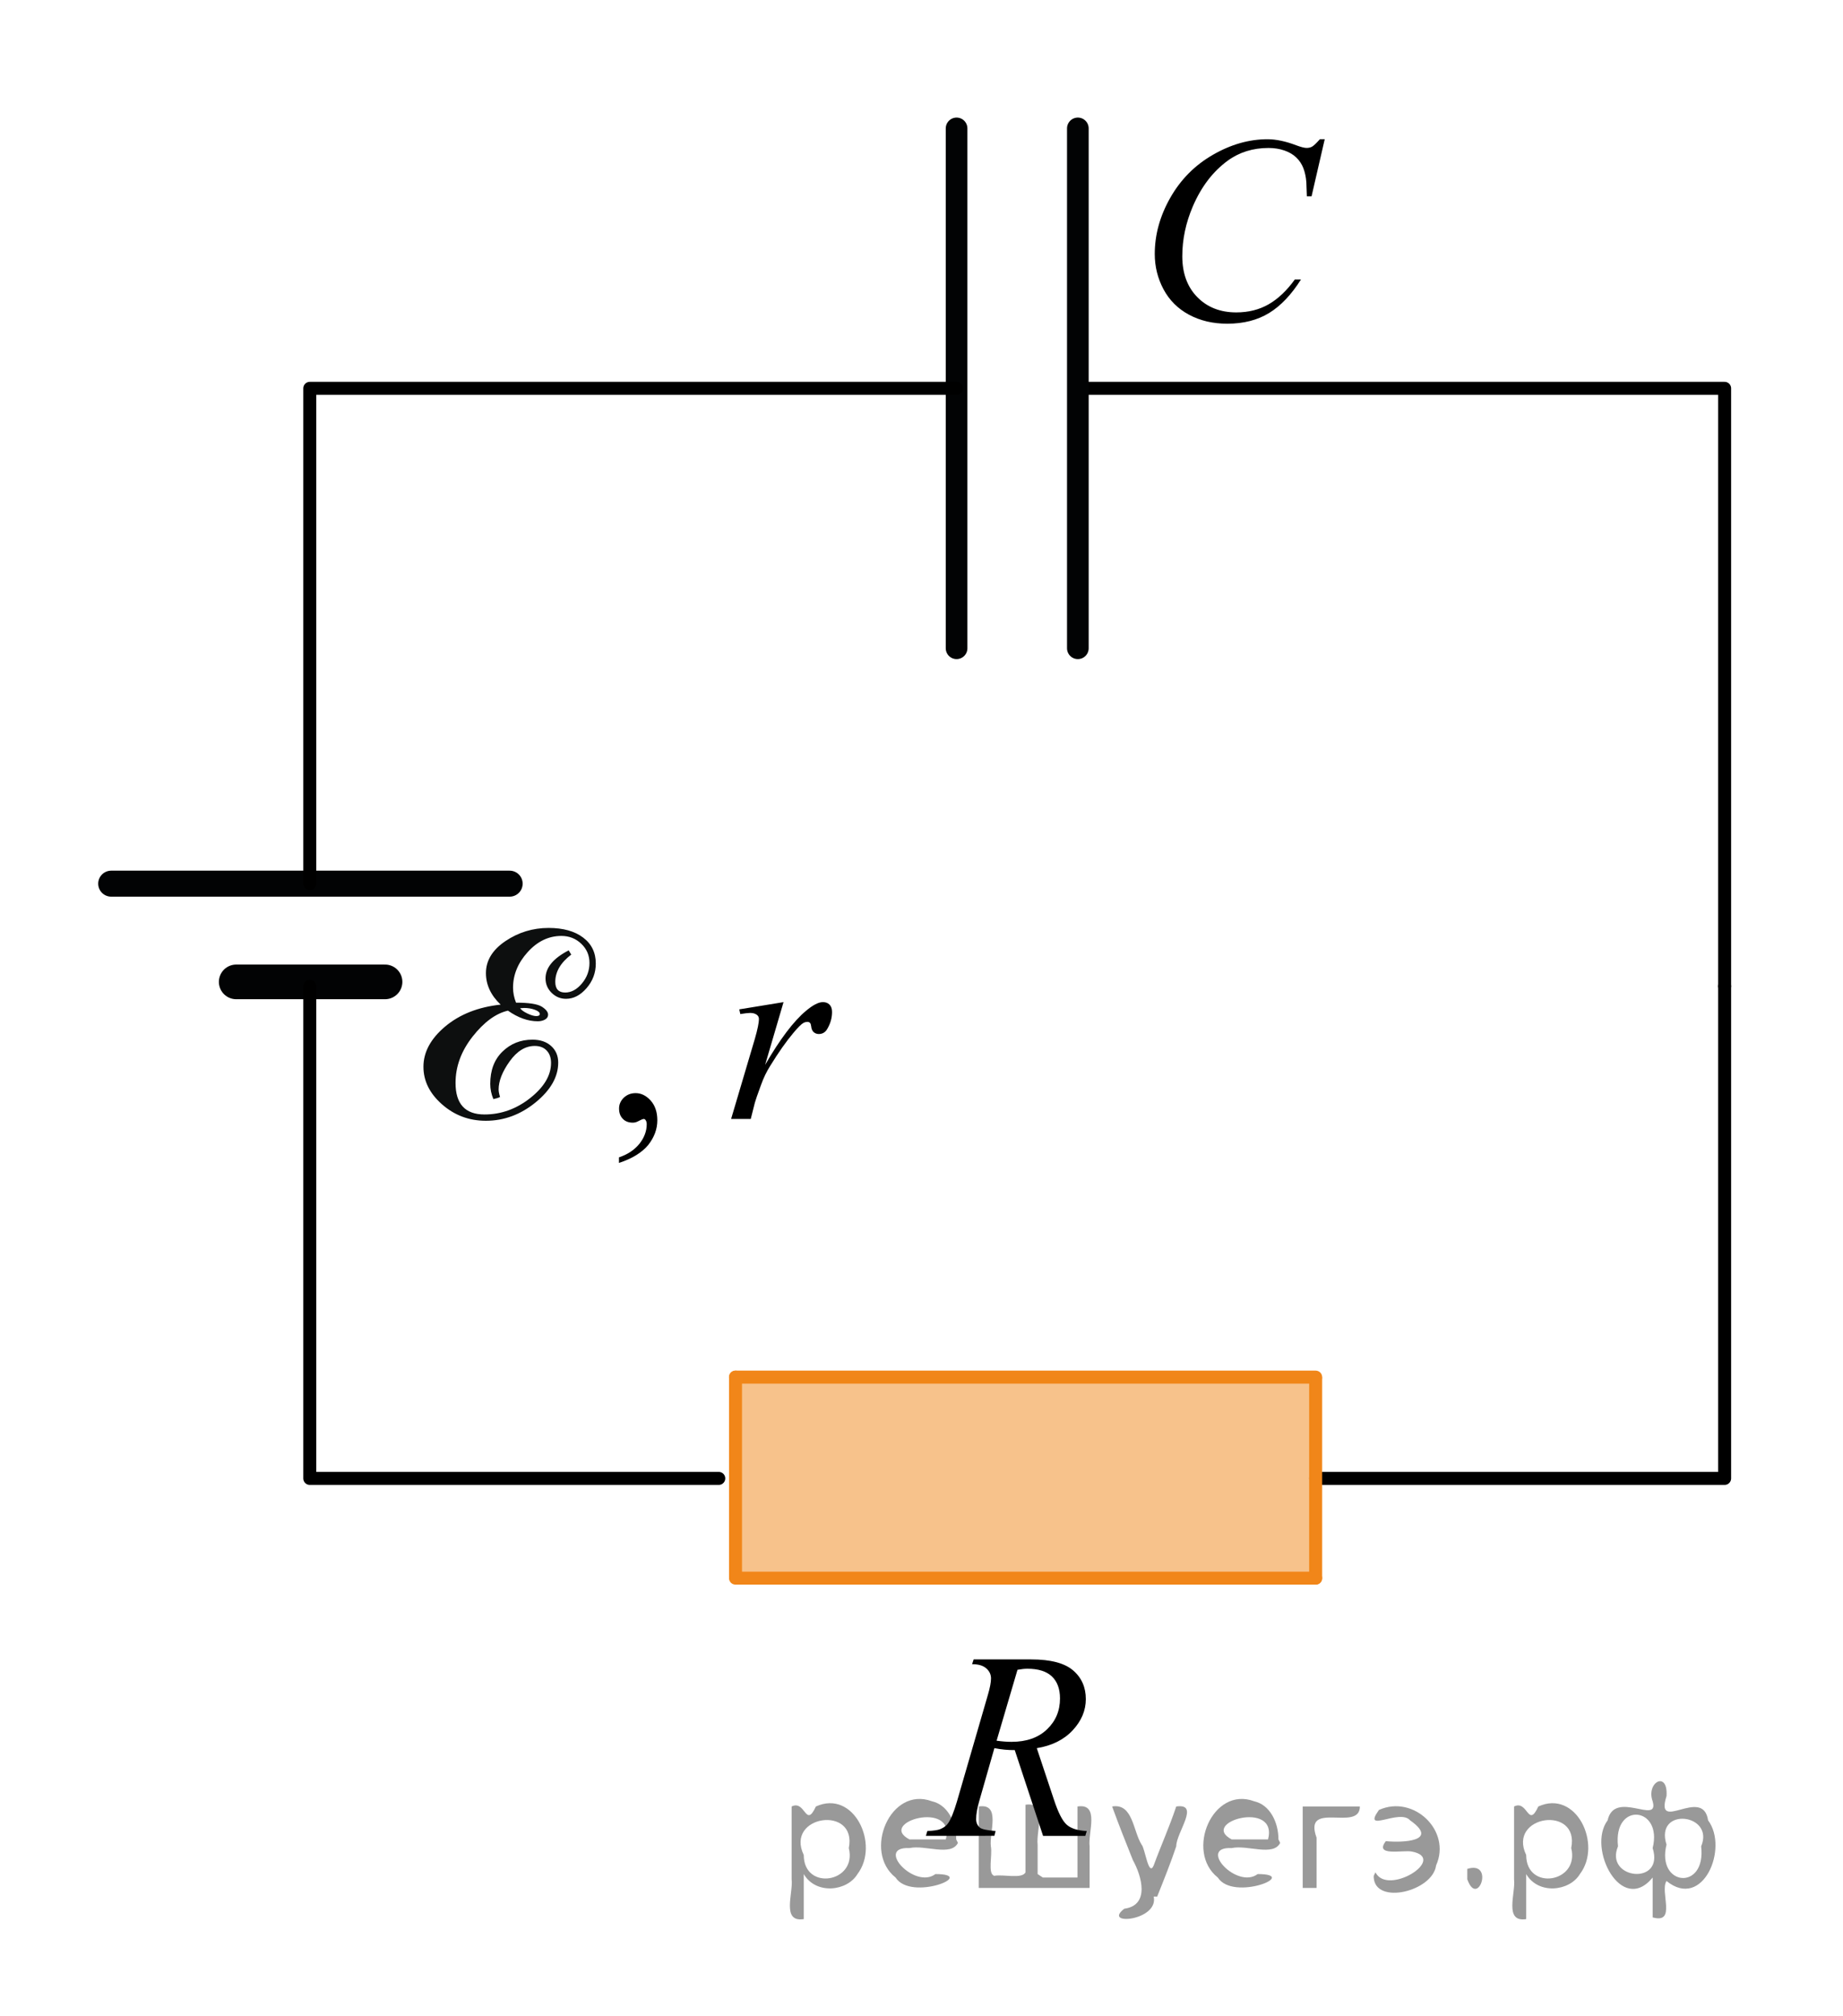 <?xml version="1.0" encoding="utf-8"?>
<!-- Generator: Adobe Illustrator 16.0.0, SVG Export Plug-In . SVG Version: 6.00 Build 0)  -->
<!DOCTYPE svg PUBLIC "-//W3C//DTD SVG 1.1//EN" "http://www.w3.org/Graphics/SVG/1.1/DTD/svg11.dtd">
<svg version="1.1" id="Layer_1" xmlns="http://www.w3.org/2000/svg" xmlns:xlink="http://www.w3.org/1999/xlink" x="0px" y="0px"
	 width="106.381px" height="116.324px" viewBox="-52.994 288.552 106.381 116.324"
	 enable-background="new -52.994 288.552 106.381 116.324" xml:space="preserve">
<polyline fill="none" stroke="#000000" stroke-width="0.75" stroke-linecap="round" stroke-linejoin="round" stroke-miterlimit="8" points="
	22.948,373.867 46.554,373.867 46.554,345.464 "/>
<line fill="none" stroke="#F18619" stroke-width="0.75" stroke-linecap="round" stroke-linejoin="round" stroke-miterlimit="10" x1="22.948" y1="368.022" x2="-10.539" y2="368.022"/>
<line fill="none" stroke="#F18619" stroke-width="0.75" stroke-linecap="round" stroke-linejoin="round" stroke-miterlimit="10" x1="22.948" y1="368.112" x2="22.948" y2="379.623"/>
<polygon opacity="0.5" fill="#F18619" enable-background="new    " points="22.734,379.623 22.734,368.022 -10.751,368.022 
	-10.751,379.623 "/>
<line fill="none" stroke="#F18619" stroke-width="0.75" stroke-linecap="round" stroke-linejoin="round" stroke-miterlimit="10" x1="22.948" y1="379.623" x2="-10.539" y2="379.623"/>
<line fill="none" stroke="#F18619" stroke-width="0.75" stroke-linecap="round" stroke-linejoin="round" stroke-miterlimit="10" x1="-10.539" y1="368.022" x2="-10.539" y2="379.527"/>
<line fill="none" stroke="#020304" stroke-width="2" stroke-linecap="round" stroke-linejoin="round" stroke-miterlimit="10" x1="-39.36" y1="345.214" x2="-30.769" y2="345.214"/>
<line fill="none" stroke="#020304" stroke-width="1.5" stroke-linecap="round" stroke-linejoin="round" stroke-miterlimit="10" x1="-46.576" y1="339.546" x2="-23.576" y2="339.546"/>
<g>
	<g>
		<path d="M7.213,394.492l-1.634-4.947c-0.382,0.004-0.773-0.033-1.175-0.113l-0.881,3.078c-0.115,0.4-0.173,0.738-0.173,1.015
			c0,0.21,0.072,0.376,0.218,0.496c0.11,0.09,0.412,0.155,0.904,0.194l-0.068,0.277H0.452l0.082-0.277
			c0.372-0.016,0.623-0.053,0.753-0.112c0.206-0.085,0.356-0.2,0.452-0.347c0.16-0.233,0.329-0.649,0.505-1.246l1.784-6.149
			c0.12-0.409,0.181-0.729,0.181-0.952c0-0.23-0.095-0.427-0.282-0.587c-0.188-0.159-0.458-0.237-0.81-0.233l0.09-0.276h3.328
			c1.114,0,1.917,0.21,2.409,0.631c0.492,0.42,0.738,0.974,0.738,1.659c0,0.656-0.253,1.256-0.757,1.799
			c-0.505,0.543-1.196,0.889-2.074,1.032l0.993,2.981c0.241,0.73,0.482,1.205,0.724,1.426c0.24,0.222,0.629,0.347,1.167,0.375
			l-0.083,0.279H7.213V394.492z M4.532,389.003c0.321,0.045,0.607,0.066,0.858,0.066c0.863,0,1.546-0.238,2.048-0.717
			s0.753-1.073,0.753-1.784c0-0.556-0.157-0.979-0.471-1.276c-0.313-0.295-0.784-0.441-1.411-0.441c-0.161,0-0.352,0.02-0.572,0.061
			L4.532,389.003z"/>
	</g>
</g>
<polyline fill="none" stroke="#000000" stroke-width="0.75" stroke-linecap="round" stroke-linejoin="round" stroke-miterlimit="8" points="
	9.221,310.962 46.554,310.962 46.554,345.464 "/>
<line fill="none" stroke="#020304" stroke-width="1.25" stroke-linecap="round" stroke-linejoin="round" stroke-miterlimit="10" x1="9.221" y1="295.962" x2="9.221" y2="325.962"/>
<line fill="none" stroke="#020304" stroke-width="1.25" stroke-linecap="round" stroke-linejoin="round" stroke-miterlimit="10" x1="2.221" y1="295.962" x2="2.221" y2="325.962"/>
<g>
	<g>
		<path d="M23.471,296.587l-0.76,3.295H22.44l-0.03-0.825c-0.024-0.3-0.082-0.567-0.173-0.804c-0.09-0.234-0.226-0.438-0.406-0.611
			c-0.18-0.174-0.409-0.309-0.686-0.405s-0.582-0.146-0.918-0.146c-0.898,0-1.685,0.244-2.356,0.734
			c-0.858,0.627-1.531,1.51-2.019,2.651c-0.401,0.94-0.602,1.896-0.602,2.86c0,0.986,0.288,1.773,0.865,2.361
			c0.577,0.588,1.328,0.883,2.251,0.883c0.698,0,1.319-0.154,1.863-0.465c0.545-0.312,1.051-0.789,1.518-1.436h0.354
			c-0.552,0.876-1.164,1.521-1.837,1.934c-0.673,0.413-1.479,0.619-2.417,0.619c-0.833,0-1.57-0.174-2.213-0.521
			c-0.643-0.346-1.132-0.836-1.469-1.467c-0.336-0.632-0.504-1.311-0.504-2.035c0-1.111,0.299-2.193,0.896-3.244
			c0.598-1.053,1.417-1.879,2.459-2.479c1.041-0.601,2.091-0.899,3.15-0.899c0.497,0,1.054,0.117,1.671,0.353
			c0.271,0.101,0.467,0.149,0.588,0.149c0.12,0,0.226-0.024,0.316-0.074c0.09-0.051,0.24-0.191,0.451-0.428H23.471L23.471,296.587z"
			/>
	</g>
</g>
<polyline fill="none" stroke="#000000" stroke-width="0.75" stroke-linecap="round" stroke-linejoin="round" stroke-miterlimit="8" points="
	-11.506,373.867 -35.113,373.867 -35.113,345.464 "/>
<polyline fill="none" stroke="#000000" stroke-width="0.75" stroke-linecap="round" stroke-linejoin="round" stroke-miterlimit="8" points="
	2.221,310.962 -35.113,310.962 -35.113,339.546 "/>
<path fill="none" stroke="#000000" stroke-width="0.75" stroke-linecap="round" stroke-linejoin="round" stroke-miterlimit="8" d="
	M53.387,404.876"/>
<path fill="none" stroke="#000000" stroke-width="0.75" stroke-linecap="round" stroke-linejoin="round" stroke-miterlimit="8" d="
	M-52.994,288.552"/>
<g>
	<g enable-background="new    ">
		<path d="M-17.266,355.662v-0.322c0.51-0.169,0.898-0.436,1.183-0.786c0.278-0.354,0.419-0.729,0.419-1.128
			c0-0.095-0.021-0.174-0.066-0.238c-0.032-0.045-0.067-0.063-0.104-0.063c-0.056,0-0.175,0.05-0.354,0.146
			c-0.09,0.045-0.184,0.067-0.28,0.067c-0.239,0-0.437-0.072-0.575-0.221c-0.146-0.145-0.218-0.343-0.218-0.597
			c0-0.241,0.096-0.45,0.276-0.625c0.188-0.174,0.411-0.261,0.681-0.261c0.323,0,0.612,0.145,0.868,0.428
			c0.254,0.286,0.384,0.664,0.384,1.137c0,0.516-0.179,0.986-0.528,1.431C-15.941,355.063-16.5,355.41-17.266,355.662z"/>
	</g>
	<g enable-background="new    ">
		<path d="M-10.322,346.8l2.555-0.417l-1.063,3.618c0.86-1.483,1.646-2.521,2.354-3.112c0.4-0.338,0.729-0.507,0.979-0.507
			c0.163,0,0.291,0.049,0.386,0.146c0.094,0.097,0.144,0.237,0.144,0.421c0,0.328-0.084,0.641-0.252,0.938
			c-0.117,0.229-0.289,0.336-0.515,0.336c-0.11,0-0.211-0.037-0.292-0.107c-0.082-0.074-0.132-0.188-0.147-0.346
			c-0.013-0.096-0.032-0.153-0.066-0.188c-0.039-0.039-0.086-0.06-0.141-0.06c-0.084,0-0.164,0.021-0.237,0.06
			c-0.128,0.07-0.323,0.265-0.585,0.581c-0.41,0.486-0.854,1.117-1.333,1.895c-0.207,0.326-0.386,0.695-0.533,1.106
			c-0.208,0.565-0.324,0.906-0.354,1.021l-0.237,0.938h-1.134l1.371-4.625c0.154-0.536,0.234-0.918,0.234-1.146
			c0-0.094-0.035-0.164-0.109-0.229c-0.104-0.079-0.229-0.117-0.396-0.117c-0.104,0-0.294,0.021-0.568,0.065L-10.322,346.8z"/>
	</g>
	<g>
		<g>
			<defs>
				<polyline id="SVGID_1_" points="-29.96,354.403 -29.96,340.95 -16.161,340.95 -16.161,354.403 				"/>
			</defs>
			<clipPath id="SVGID_2_">
				<use xlink:href="#SVGID_1_"  overflow="visible"/>
			</clipPath>
			<g clip-path="url(#SVGID_2_)">
				<path fill="#0D0F0F" d="M-24.096,346.526c-0.565-0.535-0.849-1.143-0.849-1.82c0-0.723,0.375-1.338,1.125-1.845
					c0.75-0.506,1.581-0.76,2.494-0.76c0.836,0,1.502,0.185,1.989,0.554c0.491,0.369,0.733,0.869,0.733,1.5
					c0,0.539-0.178,1.013-0.534,1.422c-0.355,0.41-0.75,0.614-1.186,0.614c-0.32,0-0.599-0.116-0.833-0.348
					s-0.348-0.508-0.348-0.831c0-0.619,0.446-1.158,1.337-1.617l0.147,0.244c-0.615,0.469-0.921,0.992-0.921,1.574
					c0,0.411,0.19,0.615,0.571,0.615c0.354,0,0.674-0.174,0.965-0.521s0.437-0.742,0.437-1.185c0-0.437-0.156-0.806-0.473-1.108
					s-0.699-0.452-1.149-0.452c-0.734,0-1.382,0.312-1.944,0.934c-0.563,0.622-0.845,1.308-0.845,2.052
					c0,0.291,0.059,0.579,0.172,0.865c0.746,0,1.239,0.077,1.485,0.23c0.242,0.152,0.366,0.309,0.366,0.465
					c0,0.118-0.06,0.211-0.175,0.278c-0.119,0.066-0.259,0.101-0.421,0.101c-0.566,0-1.139-0.204-1.722-0.613
					c-0.701,0.161-1.38,0.66-2.038,1.495c-0.658,0.836-0.986,1.728-0.986,2.677c0,1.213,0.557,1.819,1.671,1.819
					c0.962,0,1.843-0.318,2.643-0.951c0.799-0.634,1.198-1.307,1.198-2.024c0-0.302-0.085-0.54-0.254-0.716
					c-0.167-0.175-0.396-0.263-0.685-0.263c-0.542,0-1.027,0.297-1.451,0.891c-0.424,0.593-0.636,1.137-0.636,1.625
					c0,0.103,0.027,0.247,0.082,0.431c-0.093,0.048-0.222,0.087-0.385,0.121c-0.119-0.286-0.18-0.58-0.18-0.882
					c0-0.781,0.234-1.402,0.706-1.86c0.47-0.459,1.047-0.688,1.731-0.688c0.451,0,0.812,0.122,1.081,0.368
					c0.27,0.243,0.405,0.563,0.405,0.955c0,0.82-0.433,1.583-1.3,2.292c-0.868,0.709-1.825,1.065-2.876,1.065
					c-0.973,0-1.816-0.317-2.531-0.948c-0.715-0.63-1.072-1.352-1.072-2.168c0-0.847,0.419-1.621,1.256-2.325
					C-26.455,347.084-25.389,346.665-24.096,346.526z M-22.972,346.735c0.071,0.103,0.211,0.203,0.421,0.304
					c0.21,0.099,0.38,0.149,0.509,0.149c0.138,0,0.205-0.04,0.205-0.121c0-0.092-0.095-0.173-0.286-0.244
					c-0.189-0.07-0.396-0.104-0.62-0.104L-22.972,346.735z"/>
			</g>
		</g>
	</g>
</g>
<g style="stroke:none;fill:#000;fill-opacity:0.4" > <path d="m -6.6,396.8 c 0,0.8 0,1.6 0,2.5 -1.3,0.2 -0.6,-1.5 -0.7,-2.3 0,-1.4 0,-2.8 0,-4.2 0.8,-0.4 0.8,1.3 1.4,0.0 2.2,-1.0 3.7,2.2 2.4,3.9 -0.6,1.0 -2.4,1.2 -3.1,0.0 z m 2.6,-1.6 c 0.5,-2.5 -3.7,-1.9 -2.6,0.4 0.0,2.1 3.1,1.6 2.6,-0.4 z" /> <path d="m 2.3,394.9 c -0.4,0.8 -1.9,0.1 -2.8,0.3 -2.0,-0.1 0.3,2.4 1.5,1.5 2.5,0.0 -1.4,1.6 -2.3,0.2 -1.9,-1.5 -0.3,-5.3 2.1,-4.4 0.9,0.2 1.4,1.2 1.4,2.2 z m -0.7,-0.2 c 0.6,-2.3 -4.0,-1.0 -2.1,0.0 0.7,0 1.4,-0.0 2.1,-0.0 z" /> <path d="m 7.2,396.9 c 0.6,0 1.3,0 2.0,0 0,-1.3 0,-2.7 0,-4.1 1.3,-0.2 0.6,1.5 0.7,2.3 0,0.8 0,1.6 0,2.4 -2.1,0 -4.2,0 -6.4,0 0,-1.5 0,-3.1 0,-4.7 1.3,-0.2 0.6,1.5 0.7,2.3 0.1,0.5 -0.2,1.6 0.2,1.7 0.5,-0.1 1.6,0.2 1.8,-0.2 0,-1.3 0,-2.6 0,-3.9 1.3,-0.2 0.6,1.5 0.7,2.3 0,0.5 0,1.1 0,1.7 z" /> <path d="m 13.6,398.0 c 0.3,1.4 -3.0,1.7 -1.7,0.7 1.5,-0.2 1.0,-1.9 0.5,-2.8 -0.4,-1.0 -0.8,-2.0 -1.2,-3.1 1.2,-0.2 1.2,1.4 1.7,2.2 0.2,0.2 0.4,1.9 0.7,1.2 0.4,-1.1 0.9,-2.2 1.3,-3.4 1.4,-0.2 0.0,1.5 -0.0,2.3 -0.3,0.9 -0.7,1.9 -1.1,2.9 z" /> <path d="m 20.9,394.9 c -0.4,0.8 -1.9,0.1 -2.8,0.3 -2.0,-0.1 0.3,2.4 1.5,1.5 2.5,0.0 -1.4,1.6 -2.3,0.2 -1.9,-1.5 -0.3,-5.3 2.1,-4.4 0.9,0.2 1.4,1.2 1.4,2.2 z m -0.7,-0.2 c 0.6,-2.3 -4.0,-1.0 -2.1,0.0 0.7,0 1.4,-0.0 2.1,-0.0 z" /> <path d="m 22.2,397.5 c 0,-1.5 0,-3.1 0,-4.7 1.1,0 2.2,0 3.3,0 0.0,1.5 -3.3,-0.4 -2.5,1.8 0,0.9 0,1.9 0,2.9 -0.2,0 -0.5,0 -0.7,0 z" /> <path d="m 26.4,396.6 c 0.7,1.4 4.2,-0.8 2.1,-1.2 -0.5,-0.1 -2.2,0.3 -1.5,-0.6 1.0,0.1 3.1,0.0 1.4,-1.2 -0.6,-0.7 -2.8,0.8 -1.8,-0.6 2.0,-0.9 4.2,1.2 3.3,3.2 -0.2,1.5 -3.5,2.3 -3.6,0.7 l 0,-0.1 0,-0.0 0,0 z" /> <path d="m 31.7,396.4 c 1.6,-0.5 0.6,2.3 -0.0,0.6 -0.0,-0.2 0.0,-0.4 0.0,-0.6 z" /> <path d="m 35.1,396.8 c 0,0.8 0,1.6 0,2.5 -1.3,0.2 -0.6,-1.5 -0.7,-2.3 0,-1.4 0,-2.8 0,-4.2 0.8,-0.4 0.8,1.3 1.4,0.0 2.2,-1.0 3.7,2.2 2.4,3.9 -0.6,1.0 -2.4,1.2 -3.1,0.0 z m 2.6,-1.6 c 0.5,-2.5 -3.7,-1.9 -2.6,0.4 0.0,2.1 3.1,1.6 2.6,-0.4 z" /> <path d="m 40.4,395.1 c -0.8,1.9 2.7,2.3 2.0,0.1 0.6,-2.4 -2.3,-2.7 -2.0,-0.1 z m 2.0,4.2 c 0,-0.8 0,-1.6 0,-2.4 -1.8,2.2 -3.8,-1.7 -2.6,-3.3 0.4,-1.8 3.0,0.3 2.6,-1.1 -0.4,-1.1 0.9,-1.8 0.8,-0.3 -0.7,2.2 2.1,-0.6 2.4,1.4 1.2,1.6 -0.3,5.2 -2.4,3.5 -0.4,0.6 0.6,2.5 -0.8,2.1 z m 2.8,-4.2 c 0.8,-1.9 -2.7,-2.3 -2.0,-0.1 -0.6,2.4 2.3,2.7 2.0,0.1 z" /> </g></svg>

<!--File created and owned by https://sdamgia.ru. Copying is prohibited. All rights reserved.-->
